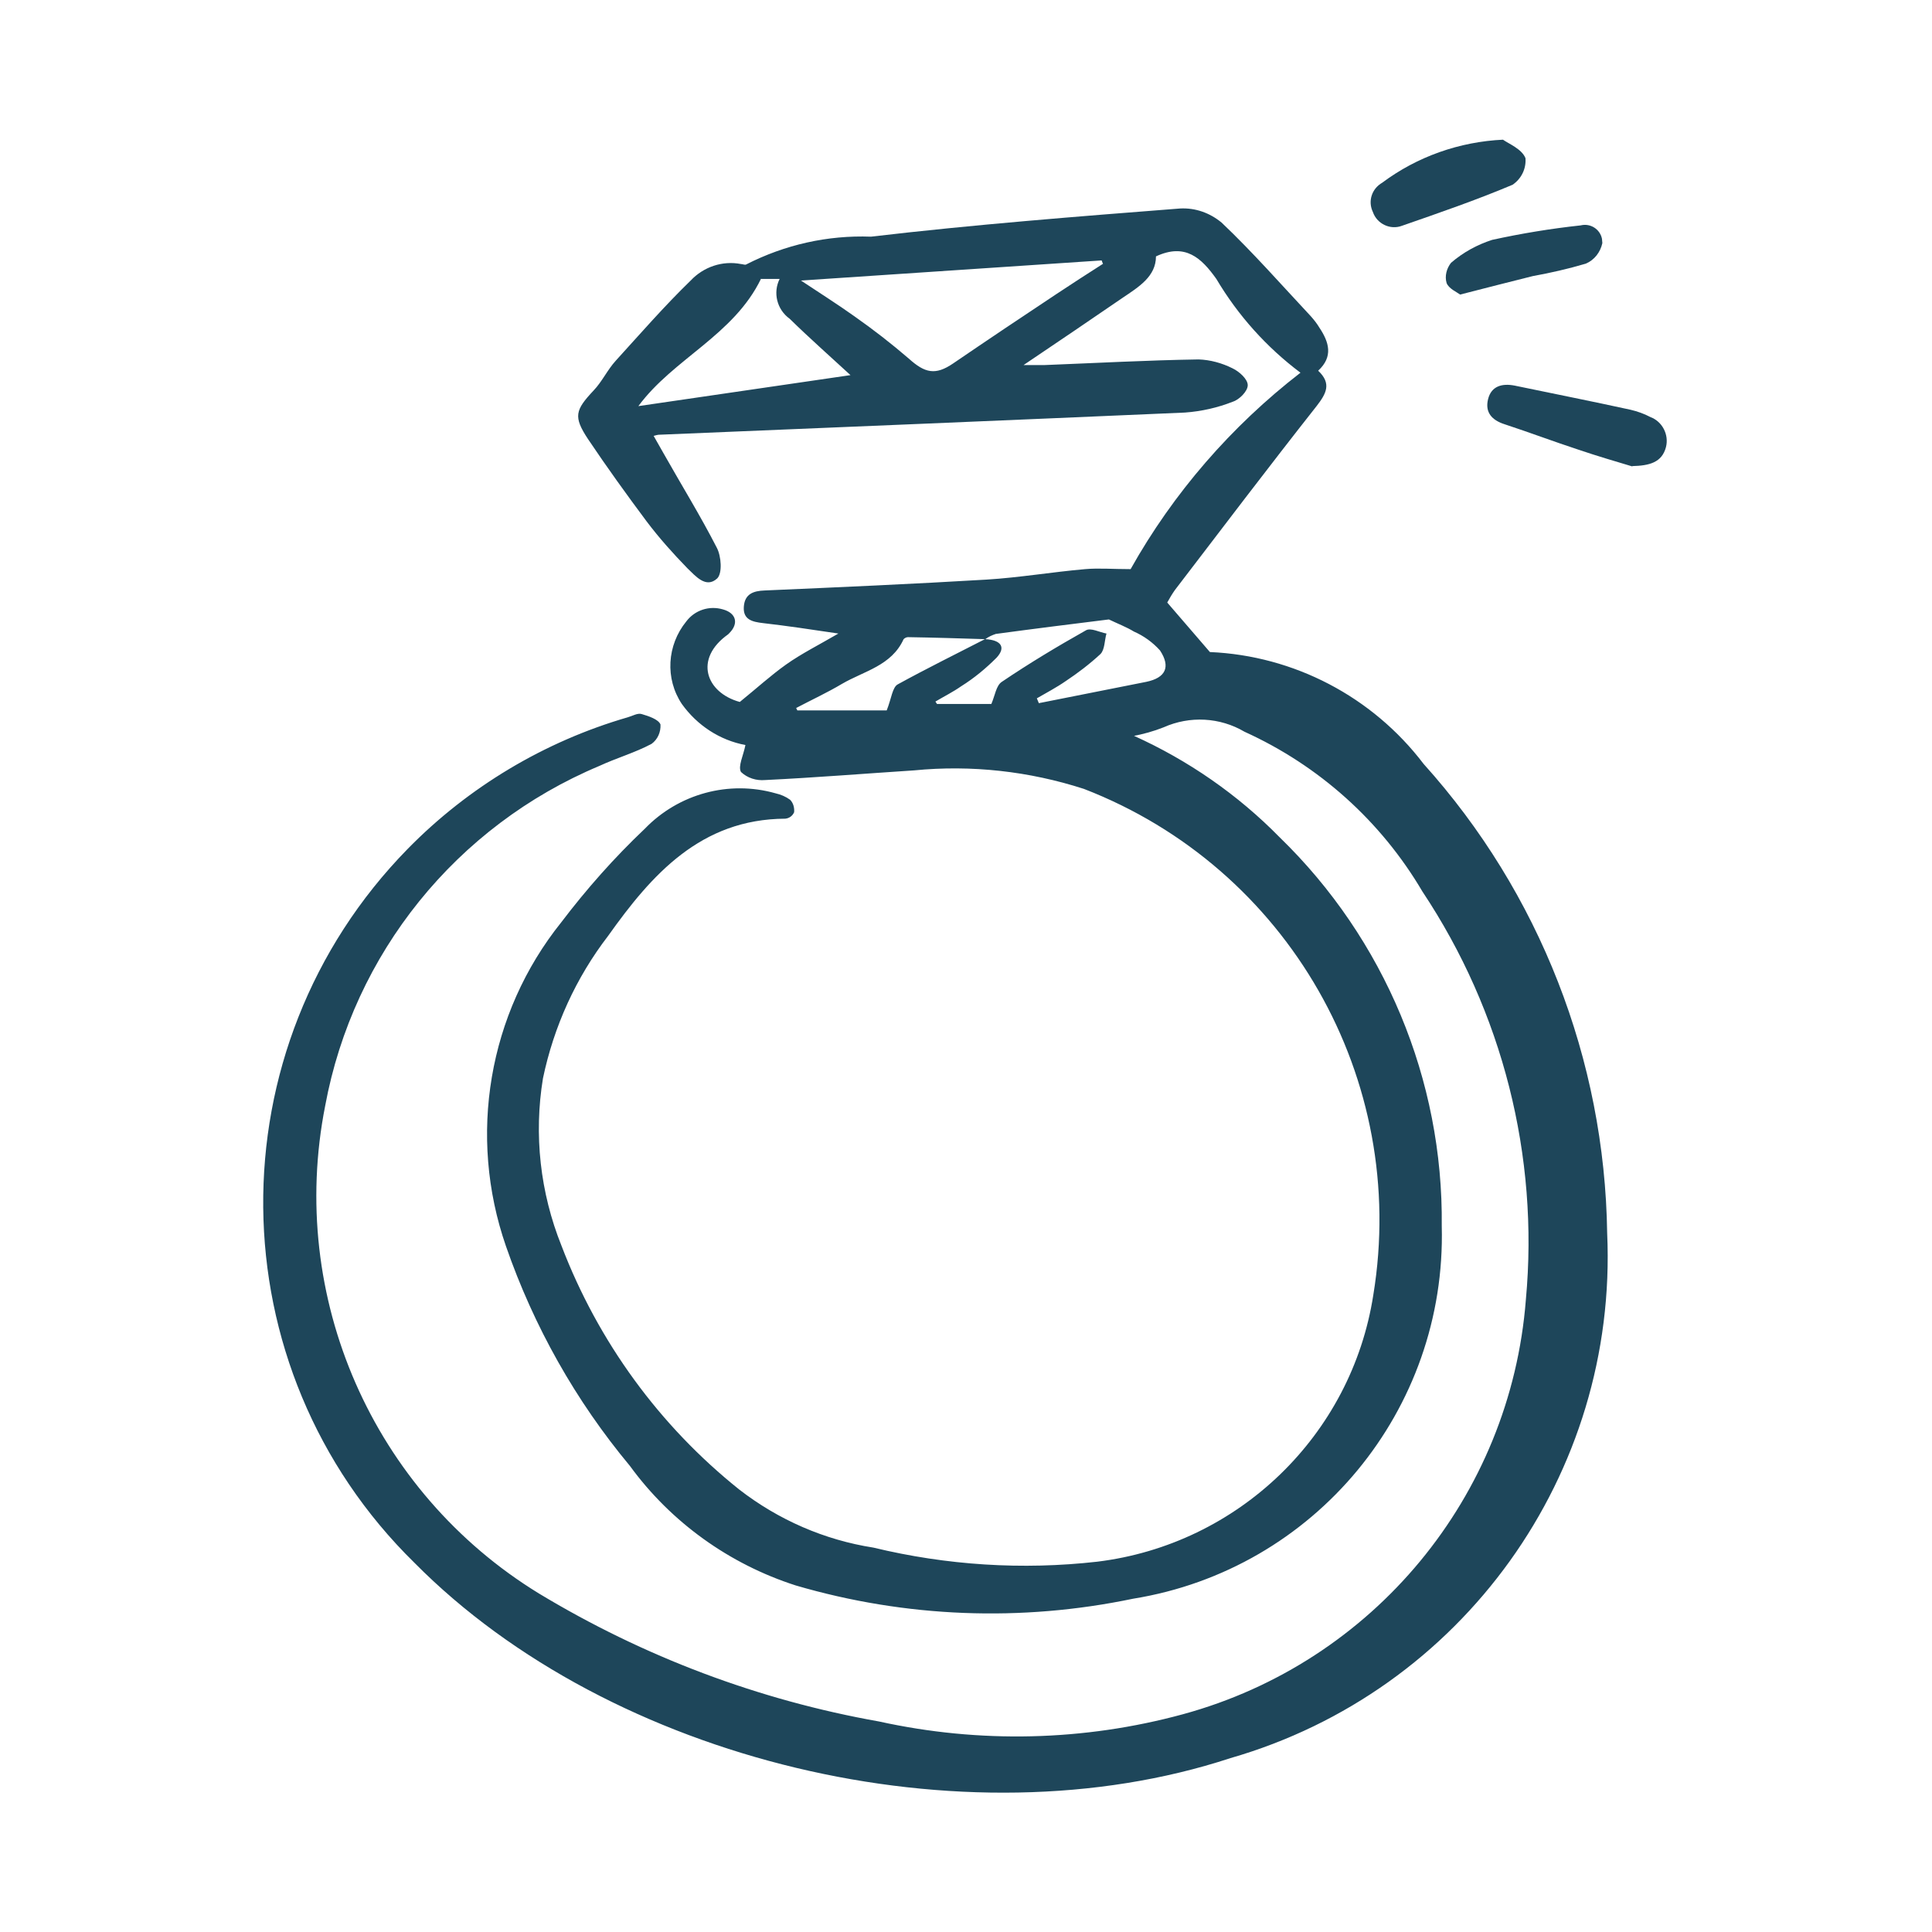 <?xml version="1.0" encoding="UTF-8"?><svg id="Layer_1" xmlns="http://www.w3.org/2000/svg" viewBox="0 0 48 48"><defs><style>.cls-1{fill:#1e465a;}</style></defs><g id="Group_365"><g id="Group_364"><path id="Path_802" class="cls-1" d="M28.17,18.28c1.35,.61,2.58,1.46,3.62,2.52,2.61,2.53,4.07,6.03,4.03,9.66,.12,4.57-3.15,8.53-7.67,9.26-2.78,.58-5.65,.47-8.38-.33-1.65-.53-3.1-1.57-4.12-2.97-1.35-1.62-2.39-3.47-3.08-5.46-.95-2.74-.44-5.78,1.37-8.04,.63-.83,1.32-1.61,2.08-2.33,.84-.87,2.09-1.21,3.25-.88,.13,.03,.25,.08,.36,.16,.08,.08,.11,.2,.1,.31-.04,.09-.12,.15-.22,.16-2.1,.01-3.32,1.39-4.4,2.91-.8,1.04-1.35,2.25-1.62,3.54-.23,1.4-.07,2.84,.46,4.16,.91,2.38,2.43,4.47,4.42,6.06,.97,.75,2.11,1.25,3.33,1.44,1.82,.44,3.7,.56,5.56,.35,3.51-.43,6.32-3.14,6.86-6.63,.88-5.36-2.12-10.61-7.19-12.57-1.36-.44-2.8-.6-4.22-.46-1.23,.08-2.46,.18-3.7,.24-.22,.02-.44-.05-.6-.2-.08-.14,.06-.41,.11-.67-.64-.12-1.2-.49-1.58-1.02-.42-.63-.37-1.46,.11-2.05,.21-.28,.57-.4,.91-.3,.33,.09,.4,.35,.16,.59-.01,.01-.02,.02-.03,.03-.86,.61-.55,1.45,.29,1.68,.42-.34,.77-.66,1.15-.93s.82-.49,1.3-.77c-.67-.1-1.27-.19-1.88-.26-.25-.03-.49-.08-.47-.4s.23-.4,.52-.41c1.84-.08,3.67-.16,5.51-.27,.82-.05,1.64-.19,2.45-.26,.34-.03,.69,0,1.13,0,1.06-1.89,2.5-3.55,4.22-4.88-.84-.63-1.55-1.42-2.09-2.33-.37-.52-.77-.9-1.5-.56,0,.5-.43,.76-.83,1.03-.8,.55-1.6,1.09-2.46,1.67,.2,0,.36,0,.52,0,1.28-.05,2.55-.12,3.83-.14,.29,.01,.58,.09,.84,.22,.17,.08,.38,.27,.38,.42s-.21,.36-.37,.41c-.38,.15-.78,.24-1.19,.27-4.35,.19-8.7,.37-13.04,.55-.03,0-.06,0-.16,.03l.25,.44c.44,.78,.91,1.54,1.32,2.34,.11,.21,.14,.63,.01,.76-.28,.26-.54-.06-.74-.25-.36-.37-.7-.75-1.01-1.16-.5-.67-.99-1.35-1.46-2.05-.37-.56-.32-.72,.14-1.21,.21-.22,.34-.51,.55-.74,.61-.67,1.21-1.36,1.86-1.99,.32-.34,.79-.5,1.25-.41,.04,0,.1,.03,.13,.01,.96-.49,2.02-.73,3.1-.69,2.55-.3,5.12-.5,7.68-.7,.38-.02,.74,.11,1.03,.35,.78,.74,1.49,1.55,2.22,2.33,.08,.09,.15,.18,.21,.28,.24,.36,.35,.72-.03,1.07,.34,.32,.2,.57-.04,.88-1.19,1.51-2.35,3.04-3.52,4.57-.07,.1-.13,.2-.19,.31l1.06,1.23c2.09,.09,4.04,1.11,5.31,2.78,2.88,3.2,4.5,7.35,4.56,11.66,.27,5.99-3.6,11.38-9.36,13.04-6.63,2.18-15.39,.08-20.27-4.85-4.95-4.85-5.02-12.79-.17-17.74,1.51-1.54,3.4-2.67,5.47-3.27,.11-.03,.24-.11,.34-.08,.17,.05,.42,.13,.47,.26,.01,.19-.07,.37-.22,.48-.41,.22-.87,.35-1.3,.55-3.55,1.49-6.11,4.66-6.81,8.44-.94,4.75,1.18,9.59,5.31,12.12,2.6,1.57,5.46,2.65,8.45,3.18,2.5,.55,5.09,.49,7.55-.18,4.73-1.29,8.14-5.41,8.52-10.3,.33-3.57-.58-7.15-2.57-10.14-1.03-1.75-2.57-3.13-4.42-3.97-.61-.36-1.36-.4-2.01-.11-.25,.1-.51,.17-.77,.22Zm-3.69-2.4c.39,.02,.52,.2,.28,.46-.27,.27-.56,.51-.88,.71-.2,.14-.42,.25-.64,.38l.04,.06h1.35c.09-.21,.12-.46,.26-.55,.68-.46,1.38-.88,2.09-1.28,.12-.07,.34,.05,.51,.08-.05,.17-.04,.4-.15,.51-.27,.25-.56,.47-.86,.67-.23,.16-.48,.29-.72,.43l.05,.12c.89-.18,1.78-.35,2.67-.53,.48-.1,.61-.37,.34-.78-.18-.2-.4-.36-.65-.47-.18-.11-.39-.19-.62-.3-.89,.11-1.85,.23-2.81,.36-.09,.03-.18,.07-.26,.13-.64-.02-1.28-.04-1.92-.05-.04,0-.08,.02-.11,.05-.3,.66-.98,.79-1.53,1.11-.37,.22-.76,.4-1.14,.6l.03,.06h2.22c.12-.3,.14-.58,.28-.65,.71-.39,1.44-.75,2.16-1.12h0Zm2.92-9.33l-.03-.08-7.47,.5c.48,.32,.91,.59,1.33,.89,.47,.33,.92,.68,1.35,1.05,.4,.36,.66,.42,1.1,.12,.85-.58,1.7-1.15,2.56-1.72,.39-.26,.78-.51,1.17-.76h0Zm-8.49,.37c-.68,1.41-2.18,1.99-3.05,3.17l5.27-.77c-.51-.47-1.02-.92-1.51-1.4-.32-.23-.42-.65-.25-.99h-.46Z"/><path id="Path_803" class="cls-1" d="M40.56,11.59c-.4-.12-.88-.26-1.35-.42-.61-.2-1.22-.43-1.83-.63-.31-.1-.49-.29-.41-.62s.35-.4,.66-.34c.96,.2,1.92,.39,2.88,.6,.17,.04,.34,.1,.49,.18,.3,.11,.47,.44,.39,.75-.1,.38-.41,.46-.84,.47Z"/><path id="Path_804" class="cls-1" d="M37.34,3.47c.14,.1,.47,.23,.56,.46,.02,.26-.1,.51-.32,.66-.9,.38-1.83,.7-2.75,1.02-.29,.11-.62-.05-.72-.34,0,0,0,0,0,0-.13-.27-.03-.58,.23-.73,.87-.65,1.92-1.02,3.01-1.07Z"/><path id="Path_805" class="cls-1" d="M36.28,7.32c-.08-.06-.29-.15-.34-.29-.05-.17,0-.36,.11-.5,.3-.26,.65-.45,1.02-.57,.73-.16,1.46-.28,2.2-.36,.24-.06,.48,.09,.53,.33,0,.03,.01,.07,.01,.11-.05,.23-.2,.42-.41,.51-.44,.13-.88,.23-1.32,.31-.57,.14-1.14,.29-1.81,.46Z"/></g></g></svg>